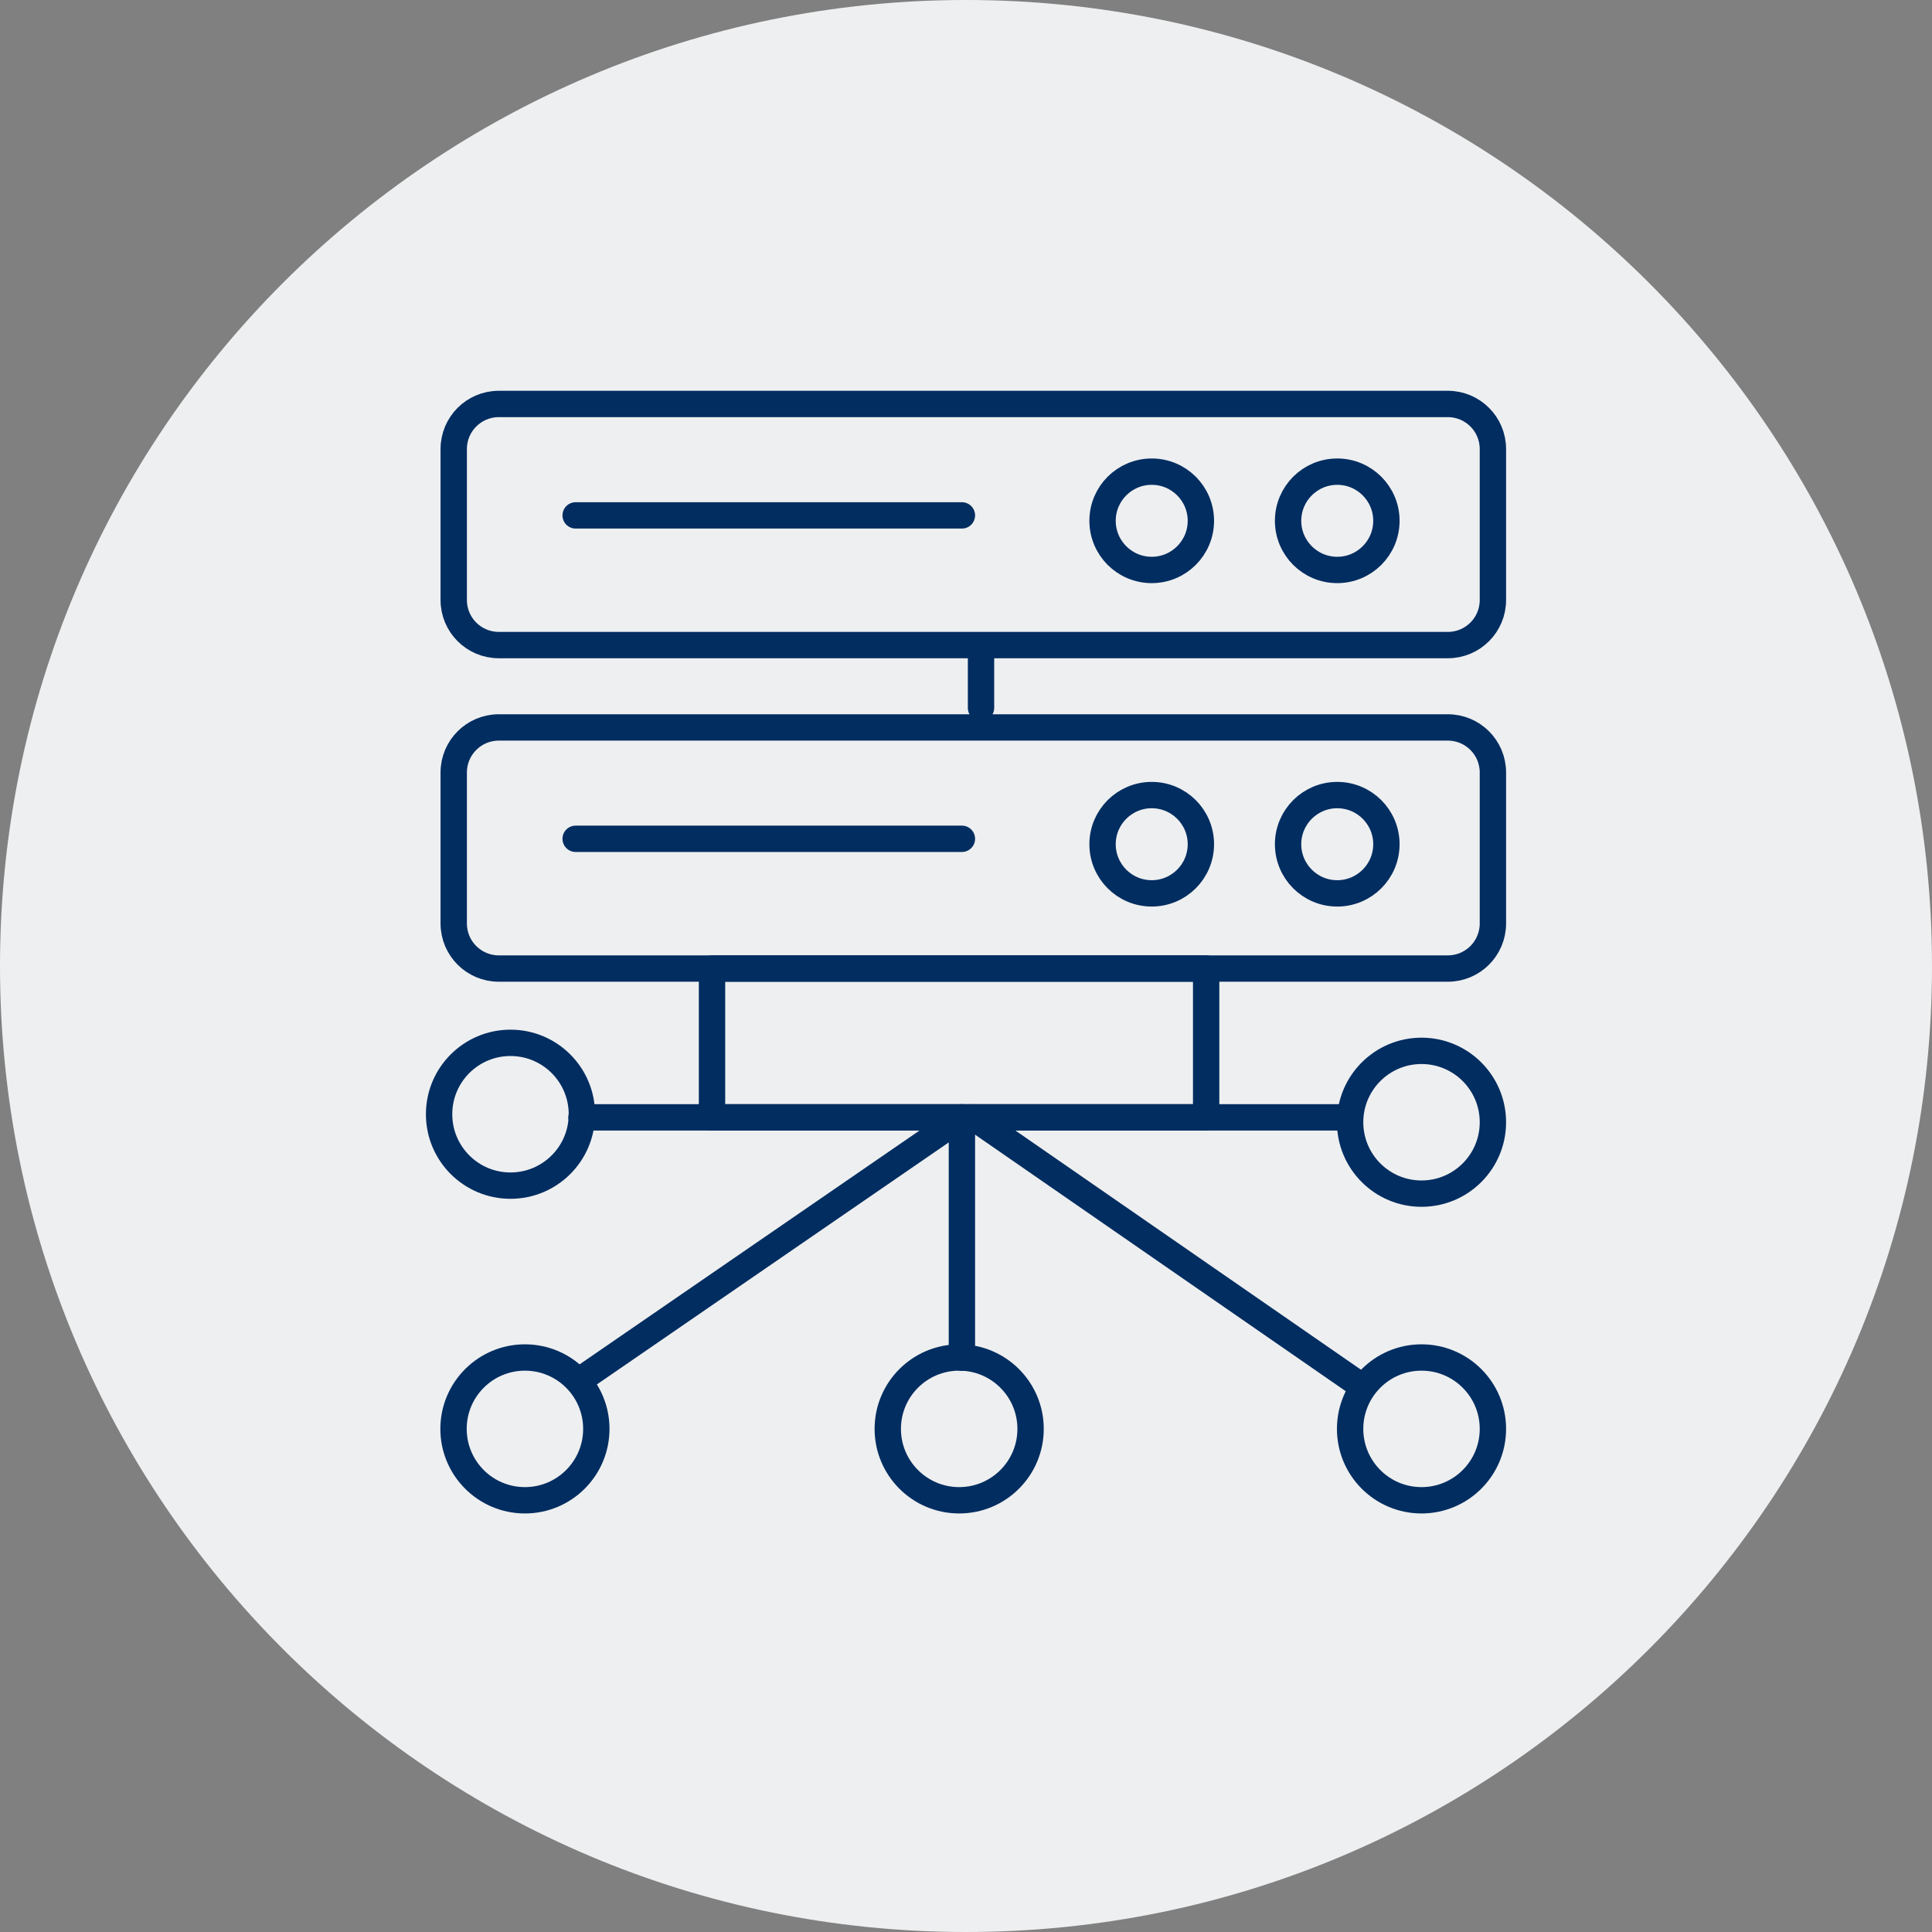 <svg width="110" height="110" viewBox="0 0 110 110" fill="none" xmlns="http://www.w3.org/2000/svg">
<rect x="0" y="0" width="110" height="110" fill="#808080" stroke="none"/>
<path d="M55 110C85.376 110 110 85.376 110 55C110 24.624 85.376 0 55 0C24.624 0 0 24.624 0 55C0 85.376 24.624 110 55 110Z" fill="#EEEFF0"/>
<path d="M29.065 67.505C31.31 67.505 33.13 65.685 33.13 63.44C33.13 61.195 31.31 59.375 29.065 59.375C26.82 59.375 25 61.195 25 63.44C25 65.685 26.82 67.505 29.065 67.505Z" stroke="#012D61" stroke-width="1.5" stroke-linecap="round" stroke-linejoin="round"/>
<path d="M29.887 85.42C32.132 85.42 33.952 83.6 33.952 81.355C33.952 79.11 32.132 77.29 29.887 77.29C27.642 77.29 25.822 79.11 25.822 81.355C25.822 83.6 27.642 85.42 29.887 85.42Z" stroke="#012D61" stroke-width="1.5" stroke-linecap="round" stroke-linejoin="round"/>
<path d="M82.434 23H28.399C26.982 23 25.833 24.149 25.833 25.566V34.163C25.833 35.58 26.982 36.728 28.399 36.728H82.434C83.852 36.728 85 35.58 85 34.163V25.566C85 24.149 83.852 23 82.434 23Z" stroke="#012D61" stroke-width="1.5" stroke-linecap="round" stroke-linejoin="round"/>
<path d="M65.574 32.451C67.12 32.451 68.373 31.198 68.373 29.652C68.373 28.107 67.12 26.854 65.574 26.854C64.028 26.854 62.775 28.107 62.775 29.652C62.775 31.198 64.028 32.451 65.574 32.451Z" stroke="#012D61" stroke-width="1.5" stroke-linecap="round" stroke-linejoin="round"/>
<path d="M76.137 32.451C77.683 32.451 78.936 31.198 78.936 29.652C78.936 28.107 77.683 26.854 76.137 26.854C74.591 26.854 73.338 28.107 73.338 29.652C73.338 31.198 74.591 32.451 76.137 32.451Z" stroke="#012D61" stroke-width="1.5" stroke-linecap="round" stroke-linejoin="round"/>
<path d="M32.775 29.344H54.767" stroke="#012D61" stroke-width="1.5" stroke-linecap="round" stroke-linejoin="round"/>
<path d="M82.434 41.417H28.399C26.982 41.417 25.833 42.566 25.833 43.983V52.58C25.833 53.996 26.982 55.145 28.399 55.145H82.434C83.852 55.145 85 53.996 85 52.58V43.983C85 42.566 83.852 41.417 82.434 41.417Z" stroke="#012D61" stroke-width="1.5" stroke-linecap="round" stroke-linejoin="round"/>
<path d="M65.574 50.865C67.12 50.865 68.373 49.612 68.373 48.066C68.373 46.521 67.12 45.268 65.574 45.268C64.028 45.268 62.775 46.521 62.775 48.066C62.775 49.612 64.028 50.865 65.574 50.865Z" stroke="#012D61" stroke-width="1.5" stroke-linecap="round" stroke-linejoin="round"/>
<path d="M76.137 50.865C77.683 50.865 78.936 49.612 78.936 48.066C78.936 46.521 77.683 45.268 76.137 45.268C74.591 45.268 73.338 46.521 73.338 48.066C73.338 49.612 74.591 50.865 76.137 50.865Z" stroke="#012D61" stroke-width="1.5" stroke-linecap="round" stroke-linejoin="round"/>
<path d="M32.775 47.758H54.767" stroke="#012D61" stroke-width="1.5" stroke-linecap="round" stroke-linejoin="round"/>
<path d="M55.855 37.429V40.305" stroke="#012D61" stroke-width="1.5" stroke-linecap="round" stroke-linejoin="round"/>
<path d="M68.673 55.144H40.539V63.618H68.673V55.144Z" stroke="#012D61" stroke-width="1.5" stroke-linecap="round" stroke-linejoin="round"/>
<path d="M54.767 77.302V63.618" stroke="#012D61" stroke-width="1.5" stroke-linecap="round" stroke-linejoin="round"/>
<path d="M33.13 78.501L54.767 63.618" stroke="#012D61" stroke-width="1.5" stroke-linecap="round" stroke-linejoin="round"/>
<path d="M77.414 78.846L55.411 63.618" stroke="#012D61" stroke-width="1.5" stroke-linecap="round" stroke-linejoin="round"/>
<path d="M33.108 63.618H76.592" stroke="#012D61" stroke-width="1.5" stroke-linecap="round" stroke-linejoin="round"/>
<path d="M80.935 67.961C83.18 67.961 85 66.141 85 63.896C85 61.651 83.18 59.831 80.935 59.831C78.69 59.831 76.87 61.651 76.87 63.896C76.87 66.141 78.69 67.961 80.935 67.961Z" stroke="#012D61" stroke-width="1.5" stroke-linecap="round" stroke-linejoin="round"/>
<path d="M80.935 85.42C83.18 85.42 85 83.6 85 81.355C85 79.11 83.18 77.29 80.935 77.29C78.69 77.29 76.87 79.11 76.87 81.355C76.87 83.6 78.69 85.42 80.935 85.42Z" stroke="#012D61" stroke-width="1.5" stroke-linecap="round" stroke-linejoin="round"/>
<path d="M54.611 85.42C56.857 85.42 58.677 83.6 58.677 81.355C58.677 79.11 56.857 77.29 54.611 77.29C52.366 77.29 50.546 79.11 50.546 81.355C50.546 83.6 52.366 85.42 54.611 85.42Z" stroke="#012D61" stroke-width="1.5" stroke-linecap="round" stroke-linejoin="round"/>
</svg>
